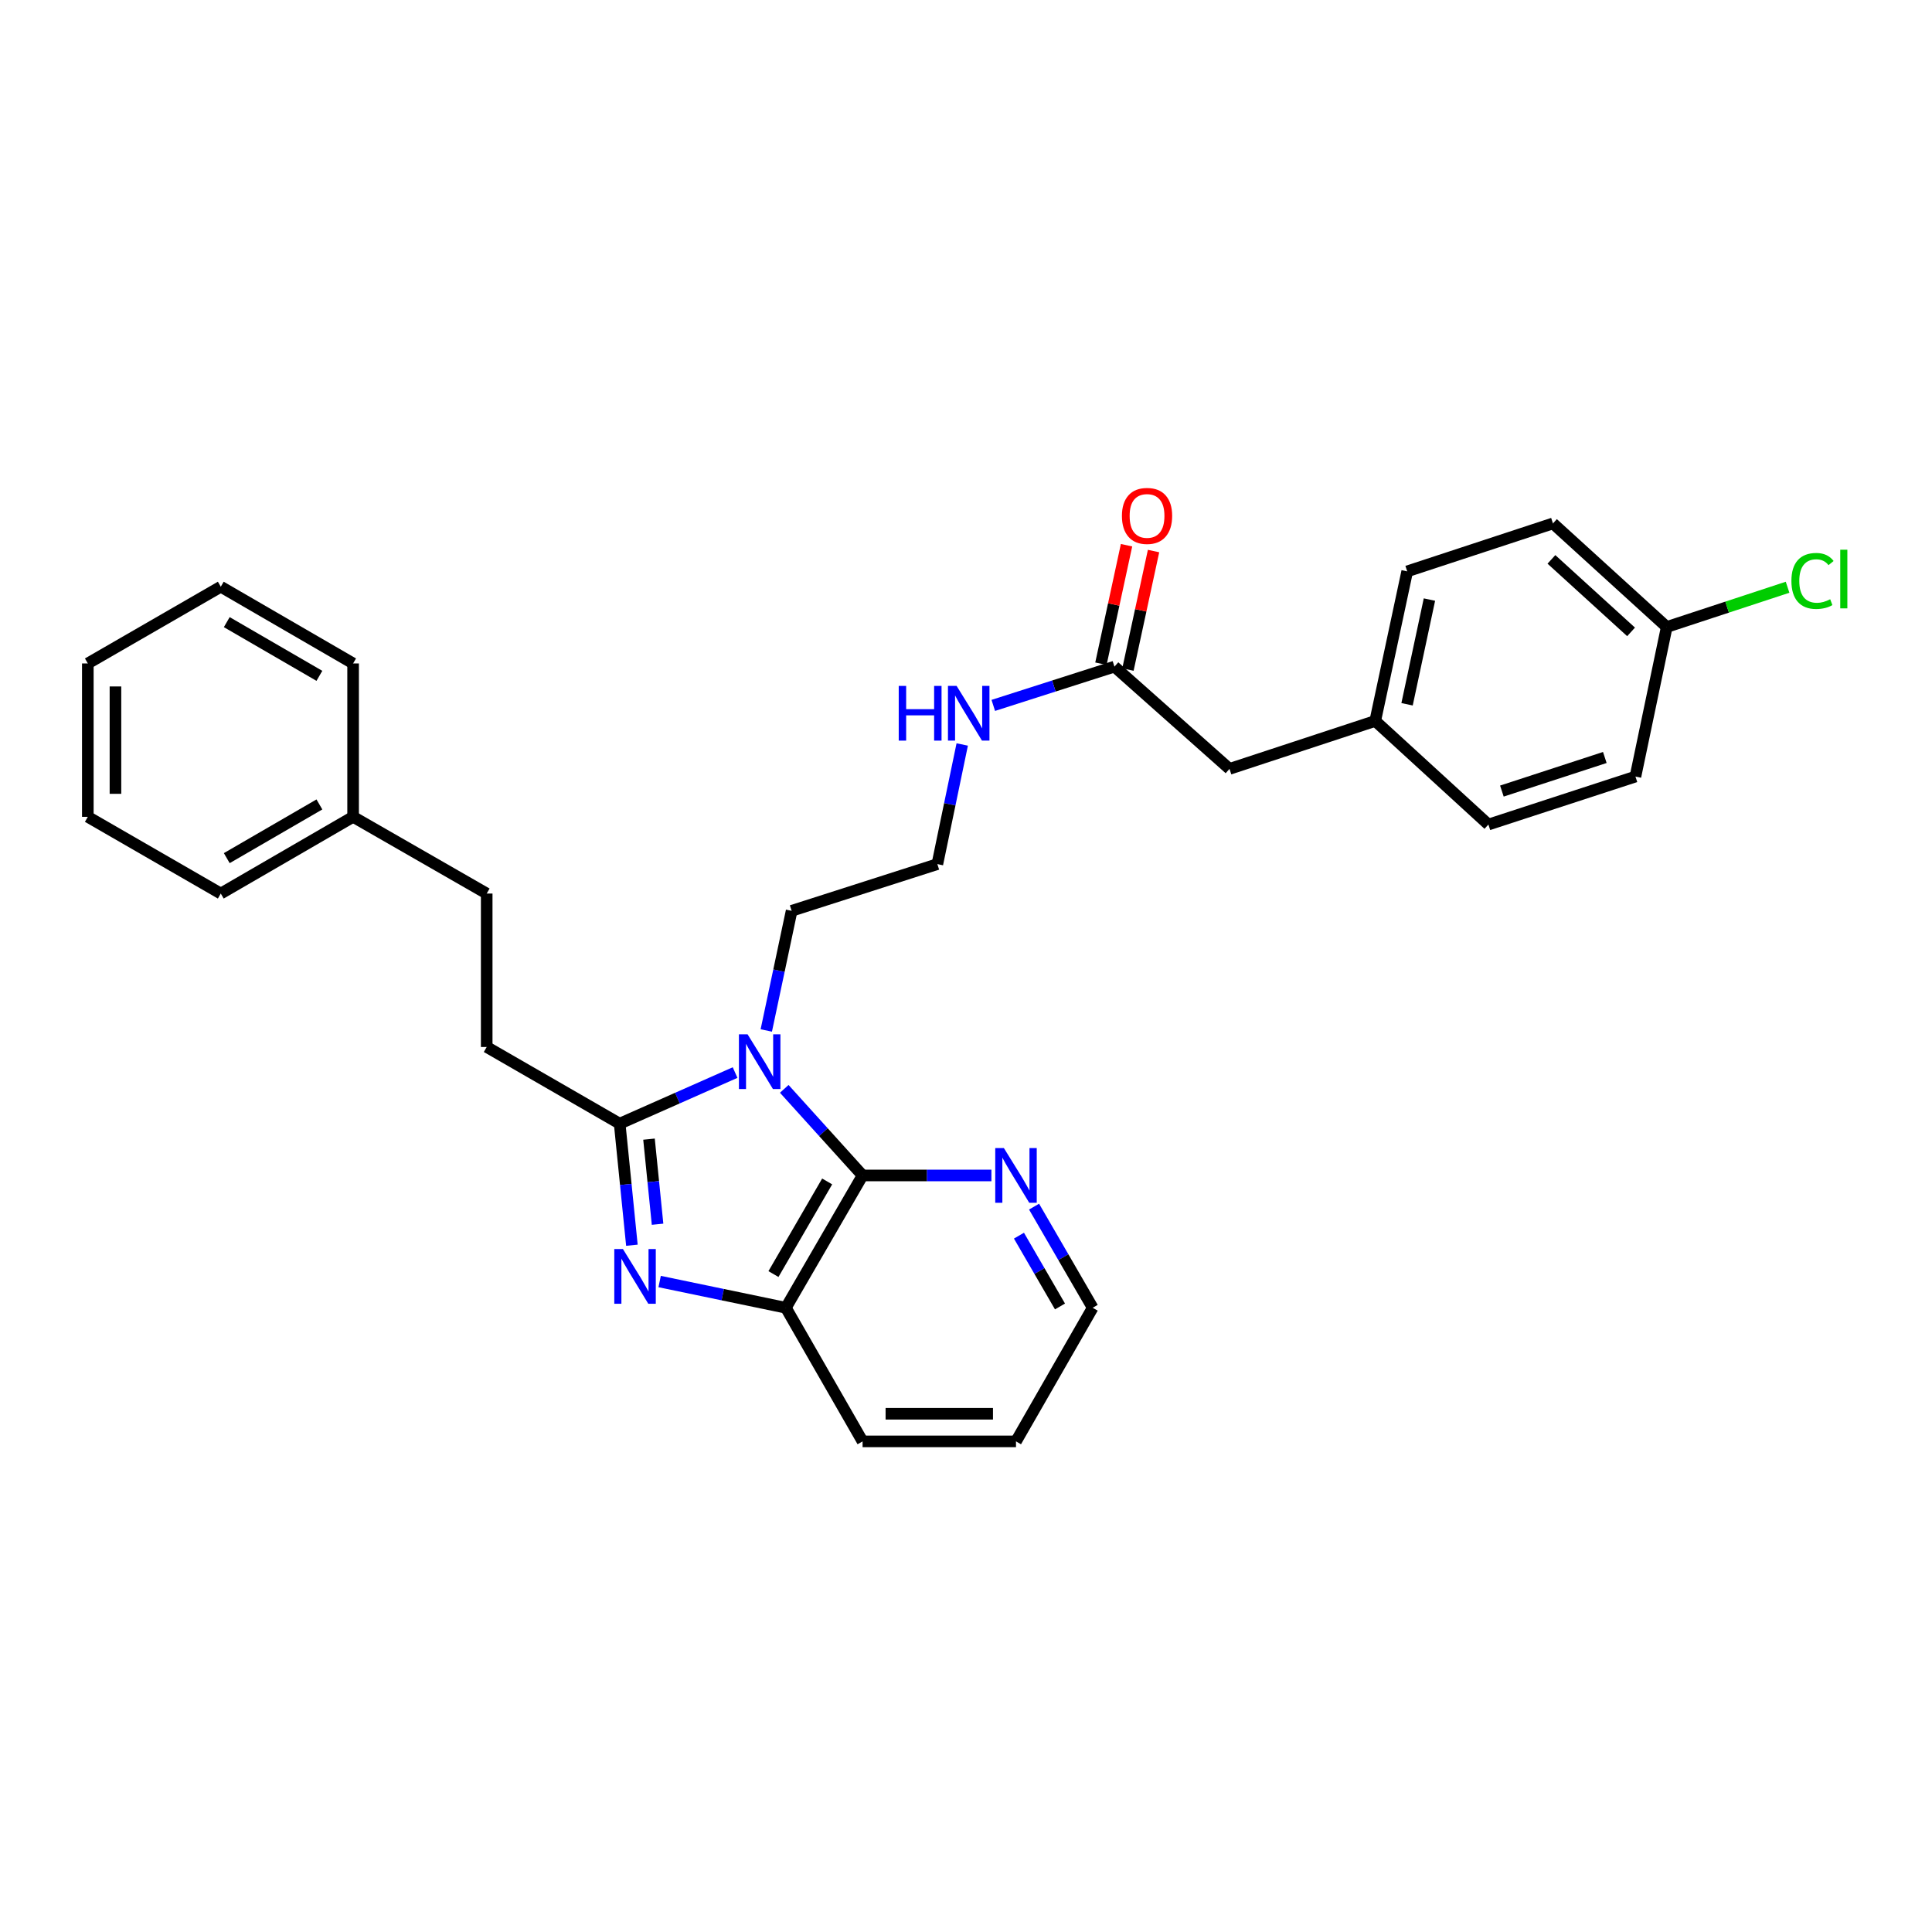 <?xml version='1.0' encoding='iso-8859-1'?>
<svg version='1.1' baseProfile='full'
              xmlns='http://www.w3.org/2000/svg'
                      xmlns:rdkit='http://www.rdkit.org/xml'
                      xmlns:xlink='http://www.w3.org/1999/xlink'
                  xml:space='preserve'
width='1000px' height='1000px' viewBox='0 0 1000 1000'>
<!-- END OF HEADER -->
<rect style='opacity:1.0;fill:#FFFFFF;stroke:none' width='1000' height='1000' x='0' y='0'> </rect>
<path class='bond-0' d='M 380.483,555.154 L 350.612,568.381' style='fill:none;fill-rule:evenodd;stroke:#0000FF;stroke-width:6px;stroke-linecap:butt;stroke-linejoin:miter;stroke-opacity:1' />
<path class='bond-0' d='M 350.612,568.381 L 320.741,581.608' style='fill:none;fill-rule:evenodd;stroke:#000000;stroke-width:6px;stroke-linecap:butt;stroke-linejoin:miter;stroke-opacity:1' />
<path class='bond-2' d='M 405.929,563.59 L 426.199,586.001' style='fill:none;fill-rule:evenodd;stroke:#0000FF;stroke-width:6px;stroke-linecap:butt;stroke-linejoin:miter;stroke-opacity:1' />
<path class='bond-2' d='M 426.199,586.001 L 446.469,608.411' style='fill:none;fill-rule:evenodd;stroke:#000000;stroke-width:6px;stroke-linecap:butt;stroke-linejoin:miter;stroke-opacity:1' />
<path class='bond-8' d='M 396.627,533.365 L 403.188,502.403' style='fill:none;fill-rule:evenodd;stroke:#0000FF;stroke-width:6px;stroke-linecap:butt;stroke-linejoin:miter;stroke-opacity:1' />
<path class='bond-8' d='M 403.188,502.403 L 409.748,471.44' style='fill:none;fill-rule:evenodd;stroke:#000000;stroke-width:6px;stroke-linecap:butt;stroke-linejoin:miter;stroke-opacity:1' />
<path class='bond-1' d='M 320.741,581.608 L 323.906,613.068' style='fill:none;fill-rule:evenodd;stroke:#000000;stroke-width:6px;stroke-linecap:butt;stroke-linejoin:miter;stroke-opacity:1' />
<path class='bond-1' d='M 323.906,613.068 L 327.071,644.528' style='fill:none;fill-rule:evenodd;stroke:#0000FF;stroke-width:6px;stroke-linecap:butt;stroke-linejoin:miter;stroke-opacity:1' />
<path class='bond-1' d='M 335.922,589.614 L 338.138,611.636' style='fill:none;fill-rule:evenodd;stroke:#000000;stroke-width:6px;stroke-linecap:butt;stroke-linejoin:miter;stroke-opacity:1' />
<path class='bond-1' d='M 338.138,611.636 L 340.353,633.658' style='fill:none;fill-rule:evenodd;stroke:#0000FF;stroke-width:6px;stroke-linecap:butt;stroke-linejoin:miter;stroke-opacity:1' />
<path class='bond-6' d='M 320.741,581.608 L 251.917,541.924' style='fill:none;fill-rule:evenodd;stroke:#000000;stroke-width:6px;stroke-linecap:butt;stroke-linejoin:miter;stroke-opacity:1' />
<path class='bond-29' d='M 341.429,663.321 L 374.095,670.111' style='fill:none;fill-rule:evenodd;stroke:#0000FF;stroke-width:6px;stroke-linecap:butt;stroke-linejoin:miter;stroke-opacity:1' />
<path class='bond-29' d='M 374.095,670.111 L 406.76,676.901' style='fill:none;fill-rule:evenodd;stroke:#000000;stroke-width:6px;stroke-linecap:butt;stroke-linejoin:miter;stroke-opacity:1' />
<path class='bond-3' d='M 446.469,608.411 L 406.76,676.901' style='fill:none;fill-rule:evenodd;stroke:#000000;stroke-width:6px;stroke-linecap:butt;stroke-linejoin:miter;stroke-opacity:1' />
<path class='bond-3' d='M 428.138,611.511 L 400.342,659.454' style='fill:none;fill-rule:evenodd;stroke:#000000;stroke-width:6px;stroke-linecap:butt;stroke-linejoin:miter;stroke-opacity:1' />
<path class='bond-4' d='M 446.469,608.411 L 479.81,608.411' style='fill:none;fill-rule:evenodd;stroke:#000000;stroke-width:6px;stroke-linecap:butt;stroke-linejoin:miter;stroke-opacity:1' />
<path class='bond-4' d='M 479.81,608.411 L 513.151,608.411' style='fill:none;fill-rule:evenodd;stroke:#0000FF;stroke-width:6px;stroke-linecap:butt;stroke-linejoin:miter;stroke-opacity:1' />
<path class='bond-21' d='M 406.76,676.901 L 446.469,746.059' style='fill:none;fill-rule:evenodd;stroke:#000000;stroke-width:6px;stroke-linecap:butt;stroke-linejoin:miter;stroke-opacity:1' />
<path class='bond-22' d='M 535.232,624.55 L 550.404,650.726' style='fill:none;fill-rule:evenodd;stroke:#0000FF;stroke-width:6px;stroke-linecap:butt;stroke-linejoin:miter;stroke-opacity:1' />
<path class='bond-22' d='M 550.404,650.726 L 565.577,676.901' style='fill:none;fill-rule:evenodd;stroke:#000000;stroke-width:6px;stroke-linecap:butt;stroke-linejoin:miter;stroke-opacity:1' />
<path class='bond-22' d='M 527.409,639.576 L 538.029,657.899' style='fill:none;fill-rule:evenodd;stroke:#0000FF;stroke-width:6px;stroke-linecap:butt;stroke-linejoin:miter;stroke-opacity:1' />
<path class='bond-22' d='M 538.029,657.899 L 548.65,676.222' style='fill:none;fill-rule:evenodd;stroke:#000000;stroke-width:6px;stroke-linecap:butt;stroke-linejoin:miter;stroke-opacity:1' />
<path class='bond-5' d='M 576.829,345.045 L 545.475,355.08' style='fill:none;fill-rule:evenodd;stroke:#000000;stroke-width:6px;stroke-linecap:butt;stroke-linejoin:miter;stroke-opacity:1' />
<path class='bond-5' d='M 545.475,355.08 L 514.122,365.115' style='fill:none;fill-rule:evenodd;stroke:#0000FF;stroke-width:6px;stroke-linecap:butt;stroke-linejoin:miter;stroke-opacity:1' />
<path class='bond-7' d='M 583.819,346.555 L 590.447,315.89' style='fill:none;fill-rule:evenodd;stroke:#000000;stroke-width:6px;stroke-linecap:butt;stroke-linejoin:miter;stroke-opacity:1' />
<path class='bond-7' d='M 590.447,315.89 L 597.075,285.224' style='fill:none;fill-rule:evenodd;stroke:#FF0000;stroke-width:6px;stroke-linecap:butt;stroke-linejoin:miter;stroke-opacity:1' />
<path class='bond-7' d='M 569.839,343.534 L 576.467,312.868' style='fill:none;fill-rule:evenodd;stroke:#000000;stroke-width:6px;stroke-linecap:butt;stroke-linejoin:miter;stroke-opacity:1' />
<path class='bond-7' d='M 576.467,312.868 L 583.095,282.202' style='fill:none;fill-rule:evenodd;stroke:#FF0000;stroke-width:6px;stroke-linecap:butt;stroke-linejoin:miter;stroke-opacity:1' />
<path class='bond-10' d='M 576.829,345.045 L 636.387,397.975' style='fill:none;fill-rule:evenodd;stroke:#000000;stroke-width:6px;stroke-linecap:butt;stroke-linejoin:miter;stroke-opacity:1' />
<path class='bond-13' d='M 251.917,541.924 L 251.917,462.5' style='fill:none;fill-rule:evenodd;stroke:#000000;stroke-width:6px;stroke-linecap:butt;stroke-linejoin:miter;stroke-opacity:1' />
<path class='bond-15' d='M 409.748,471.44 L 485.175,447.267' style='fill:none;fill-rule:evenodd;stroke:#000000;stroke-width:6px;stroke-linecap:butt;stroke-linejoin:miter;stroke-opacity:1' />
<path class='bond-9' d='M 498.045,385.339 L 491.61,416.303' style='fill:none;fill-rule:evenodd;stroke:#0000FF;stroke-width:6px;stroke-linecap:butt;stroke-linejoin:miter;stroke-opacity:1' />
<path class='bond-9' d='M 491.61,416.303 L 485.175,447.267' style='fill:none;fill-rule:evenodd;stroke:#000000;stroke-width:6px;stroke-linecap:butt;stroke-linejoin:miter;stroke-opacity:1' />
<path class='bond-11' d='M 636.387,397.975 L 711.822,373.159' style='fill:none;fill-rule:evenodd;stroke:#000000;stroke-width:6px;stroke-linecap:butt;stroke-linejoin:miter;stroke-opacity:1' />
<path class='bond-18' d='M 711.822,373.159 L 770.395,426.781' style='fill:none;fill-rule:evenodd;stroke:#000000;stroke-width:6px;stroke-linecap:butt;stroke-linejoin:miter;stroke-opacity:1' />
<path class='bond-19' d='M 711.822,373.159 L 728.366,295.737' style='fill:none;fill-rule:evenodd;stroke:#000000;stroke-width:6px;stroke-linecap:butt;stroke-linejoin:miter;stroke-opacity:1' />
<path class='bond-19' d='M 728.291,364.535 L 739.872,310.34' style='fill:none;fill-rule:evenodd;stroke:#000000;stroke-width:6px;stroke-linecap:butt;stroke-linejoin:miter;stroke-opacity:1' />
<path class='bond-12' d='M 862.7,324.527 L 803.809,270.921' style='fill:none;fill-rule:evenodd;stroke:#000000;stroke-width:6px;stroke-linecap:butt;stroke-linejoin:miter;stroke-opacity:1' />
<path class='bond-12' d='M 844.238,327.064 L 803.014,289.539' style='fill:none;fill-rule:evenodd;stroke:#000000;stroke-width:6px;stroke-linecap:butt;stroke-linejoin:miter;stroke-opacity:1' />
<path class='bond-14' d='M 862.7,324.527 L 893.972,314.241' style='fill:none;fill-rule:evenodd;stroke:#000000;stroke-width:6px;stroke-linecap:butt;stroke-linejoin:miter;stroke-opacity:1' />
<path class='bond-14' d='M 893.972,314.241 L 925.245,303.955' style='fill:none;fill-rule:evenodd;stroke:#00CC00;stroke-width:6px;stroke-linecap:butt;stroke-linejoin:miter;stroke-opacity:1' />
<path class='bond-32' d='M 862.7,324.527 L 846.505,401.949' style='fill:none;fill-rule:evenodd;stroke:#000000;stroke-width:6px;stroke-linecap:butt;stroke-linejoin:miter;stroke-opacity:1' />
<path class='bond-20' d='M 251.917,462.5 L 182.768,422.792' style='fill:none;fill-rule:evenodd;stroke:#000000;stroke-width:6px;stroke-linecap:butt;stroke-linejoin:miter;stroke-opacity:1' />
<path class='bond-16' d='M 846.505,401.949 L 770.395,426.781' style='fill:none;fill-rule:evenodd;stroke:#000000;stroke-width:6px;stroke-linecap:butt;stroke-linejoin:miter;stroke-opacity:1' />
<path class='bond-16' d='M 830.652,392.075 L 777.375,409.458' style='fill:none;fill-rule:evenodd;stroke:#000000;stroke-width:6px;stroke-linecap:butt;stroke-linejoin:miter;stroke-opacity:1' />
<path class='bond-17' d='M 803.809,270.921 L 728.366,295.737' style='fill:none;fill-rule:evenodd;stroke:#000000;stroke-width:6px;stroke-linecap:butt;stroke-linejoin:miter;stroke-opacity:1' />
<path class='bond-23' d='M 182.768,422.792 L 114.278,462.5' style='fill:none;fill-rule:evenodd;stroke:#000000;stroke-width:6px;stroke-linecap:butt;stroke-linejoin:miter;stroke-opacity:1' />
<path class='bond-23' d='M 165.32,416.374 L 117.377,444.17' style='fill:none;fill-rule:evenodd;stroke:#000000;stroke-width:6px;stroke-linecap:butt;stroke-linejoin:miter;stroke-opacity:1' />
<path class='bond-24' d='M 182.768,422.792 L 182.768,343.4' style='fill:none;fill-rule:evenodd;stroke:#000000;stroke-width:6px;stroke-linecap:butt;stroke-linejoin:miter;stroke-opacity:1' />
<path class='bond-30' d='M 446.469,746.059 L 525.877,746.059' style='fill:none;fill-rule:evenodd;stroke:#000000;stroke-width:6px;stroke-linecap:butt;stroke-linejoin:miter;stroke-opacity:1' />
<path class='bond-30' d='M 458.38,731.755 L 513.965,731.755' style='fill:none;fill-rule:evenodd;stroke:#000000;stroke-width:6px;stroke-linecap:butt;stroke-linejoin:miter;stroke-opacity:1' />
<path class='bond-25' d='M 565.577,676.901 L 525.877,746.059' style='fill:none;fill-rule:evenodd;stroke:#000000;stroke-width:6px;stroke-linecap:butt;stroke-linejoin:miter;stroke-opacity:1' />
<path class='bond-26' d='M 114.278,462.5 L 45.455,422.792' style='fill:none;fill-rule:evenodd;stroke:#000000;stroke-width:6px;stroke-linecap:butt;stroke-linejoin:miter;stroke-opacity:1' />
<path class='bond-27' d='M 182.768,343.4 L 114.278,303.684' style='fill:none;fill-rule:evenodd;stroke:#000000;stroke-width:6px;stroke-linecap:butt;stroke-linejoin:miter;stroke-opacity:1' />
<path class='bond-27' d='M 165.319,349.816 L 117.376,322.015' style='fill:none;fill-rule:evenodd;stroke:#000000;stroke-width:6px;stroke-linecap:butt;stroke-linejoin:miter;stroke-opacity:1' />
<path class='bond-31' d='M 45.455,422.792 L 45.455,343.4' style='fill:none;fill-rule:evenodd;stroke:#000000;stroke-width:6px;stroke-linecap:butt;stroke-linejoin:miter;stroke-opacity:1' />
<path class='bond-31' d='M 59.758,410.883 L 59.758,355.308' style='fill:none;fill-rule:evenodd;stroke:#000000;stroke-width:6px;stroke-linecap:butt;stroke-linejoin:miter;stroke-opacity:1' />
<path class='bond-28' d='M 114.278,303.684 L 45.455,343.4' style='fill:none;fill-rule:evenodd;stroke:#000000;stroke-width:6px;stroke-linecap:butt;stroke-linejoin:miter;stroke-opacity:1' />
<path  class='atom-0' d='M 386.944 535.361
L 396.224 550.361
Q 397.144 551.841, 398.624 554.521
Q 400.104 557.201, 400.184 557.361
L 400.184 535.361
L 403.944 535.361
L 403.944 563.681
L 400.064 563.681
L 390.104 547.281
Q 388.944 545.361, 387.704 543.161
Q 386.504 540.961, 386.144 540.281
L 386.144 563.681
L 382.464 563.681
L 382.464 535.361
L 386.944 535.361
' fill='#0000FF'/>
<path  class='atom-2' d='M 322.435 646.515
L 331.715 661.515
Q 332.635 662.995, 334.115 665.675
Q 335.595 668.355, 335.675 668.515
L 335.675 646.515
L 339.435 646.515
L 339.435 674.835
L 335.555 674.835
L 325.595 658.435
Q 324.435 656.515, 323.195 654.315
Q 321.995 652.115, 321.635 651.435
L 321.635 674.835
L 317.955 674.835
L 317.955 646.515
L 322.435 646.515
' fill='#0000FF'/>
<path  class='atom-5' d='M 519.617 594.251
L 528.897 609.251
Q 529.817 610.731, 531.297 613.411
Q 532.777 616.091, 532.857 616.251
L 532.857 594.251
L 536.617 594.251
L 536.617 622.571
L 532.737 622.571
L 522.777 606.171
Q 521.617 604.251, 520.377 602.051
Q 519.177 599.851, 518.817 599.171
L 518.817 622.571
L 515.137 622.571
L 515.137 594.251
L 519.617 594.251
' fill='#0000FF'/>
<path  class='atom-8' d='M 580.707 267.035
Q 580.707 260.235, 584.067 256.435
Q 587.427 252.635, 593.707 252.635
Q 599.987 252.635, 603.347 256.435
Q 606.707 260.235, 606.707 267.035
Q 606.707 273.915, 603.307 277.835
Q 599.907 281.715, 593.707 281.715
Q 587.467 281.715, 584.067 277.835
Q 580.707 273.955, 580.707 267.035
M 593.707 278.515
Q 598.027 278.515, 600.347 275.635
Q 602.707 272.715, 602.707 267.035
Q 602.707 261.475, 600.347 258.675
Q 598.027 255.835, 593.707 255.835
Q 589.387 255.835, 587.027 258.635
Q 584.707 261.435, 584.707 267.035
Q 584.707 272.755, 587.027 275.635
Q 589.387 278.515, 593.707 278.515
' fill='#FF0000'/>
<path  class='atom-10' d='M 465.182 355.026
L 469.022 355.026
L 469.022 367.066
L 483.502 367.066
L 483.502 355.026
L 487.342 355.026
L 487.342 383.346
L 483.502 383.346
L 483.502 370.266
L 469.022 370.266
L 469.022 383.346
L 465.182 383.346
L 465.182 355.026
' fill='#0000FF'/>
<path  class='atom-10' d='M 495.142 355.026
L 504.422 370.026
Q 505.342 371.506, 506.822 374.186
Q 508.302 376.866, 508.382 377.026
L 508.382 355.026
L 512.142 355.026
L 512.142 383.346
L 508.262 383.346
L 498.302 366.946
Q 497.142 365.026, 495.902 362.826
Q 494.702 360.626, 494.342 359.946
L 494.342 383.346
L 490.662 383.346
L 490.662 355.026
L 495.142 355.026
' fill='#0000FF'/>
<path  class='atom-15' d='M 927.231 300.69
Q 927.231 293.65, 930.511 289.97
Q 933.831 286.25, 940.111 286.25
Q 945.951 286.25, 949.071 290.37
L 946.431 292.53
Q 944.151 289.53, 940.111 289.53
Q 935.831 289.53, 933.551 292.41
Q 931.311 295.25, 931.311 300.69
Q 931.311 306.29, 933.631 309.17
Q 935.991 312.05, 940.551 312.05
Q 943.671 312.05, 947.311 310.17
L 948.431 313.17
Q 946.951 314.13, 944.711 314.69
Q 942.471 315.25, 939.991 315.25
Q 933.831 315.25, 930.511 311.49
Q 927.231 307.73, 927.231 300.69
' fill='#00CC00'/>
<path  class='atom-15' d='M 952.511 284.53
L 956.191 284.53
L 956.191 314.89
L 952.511 314.89
L 952.511 284.53
' fill='#00CC00'/>
</svg>
